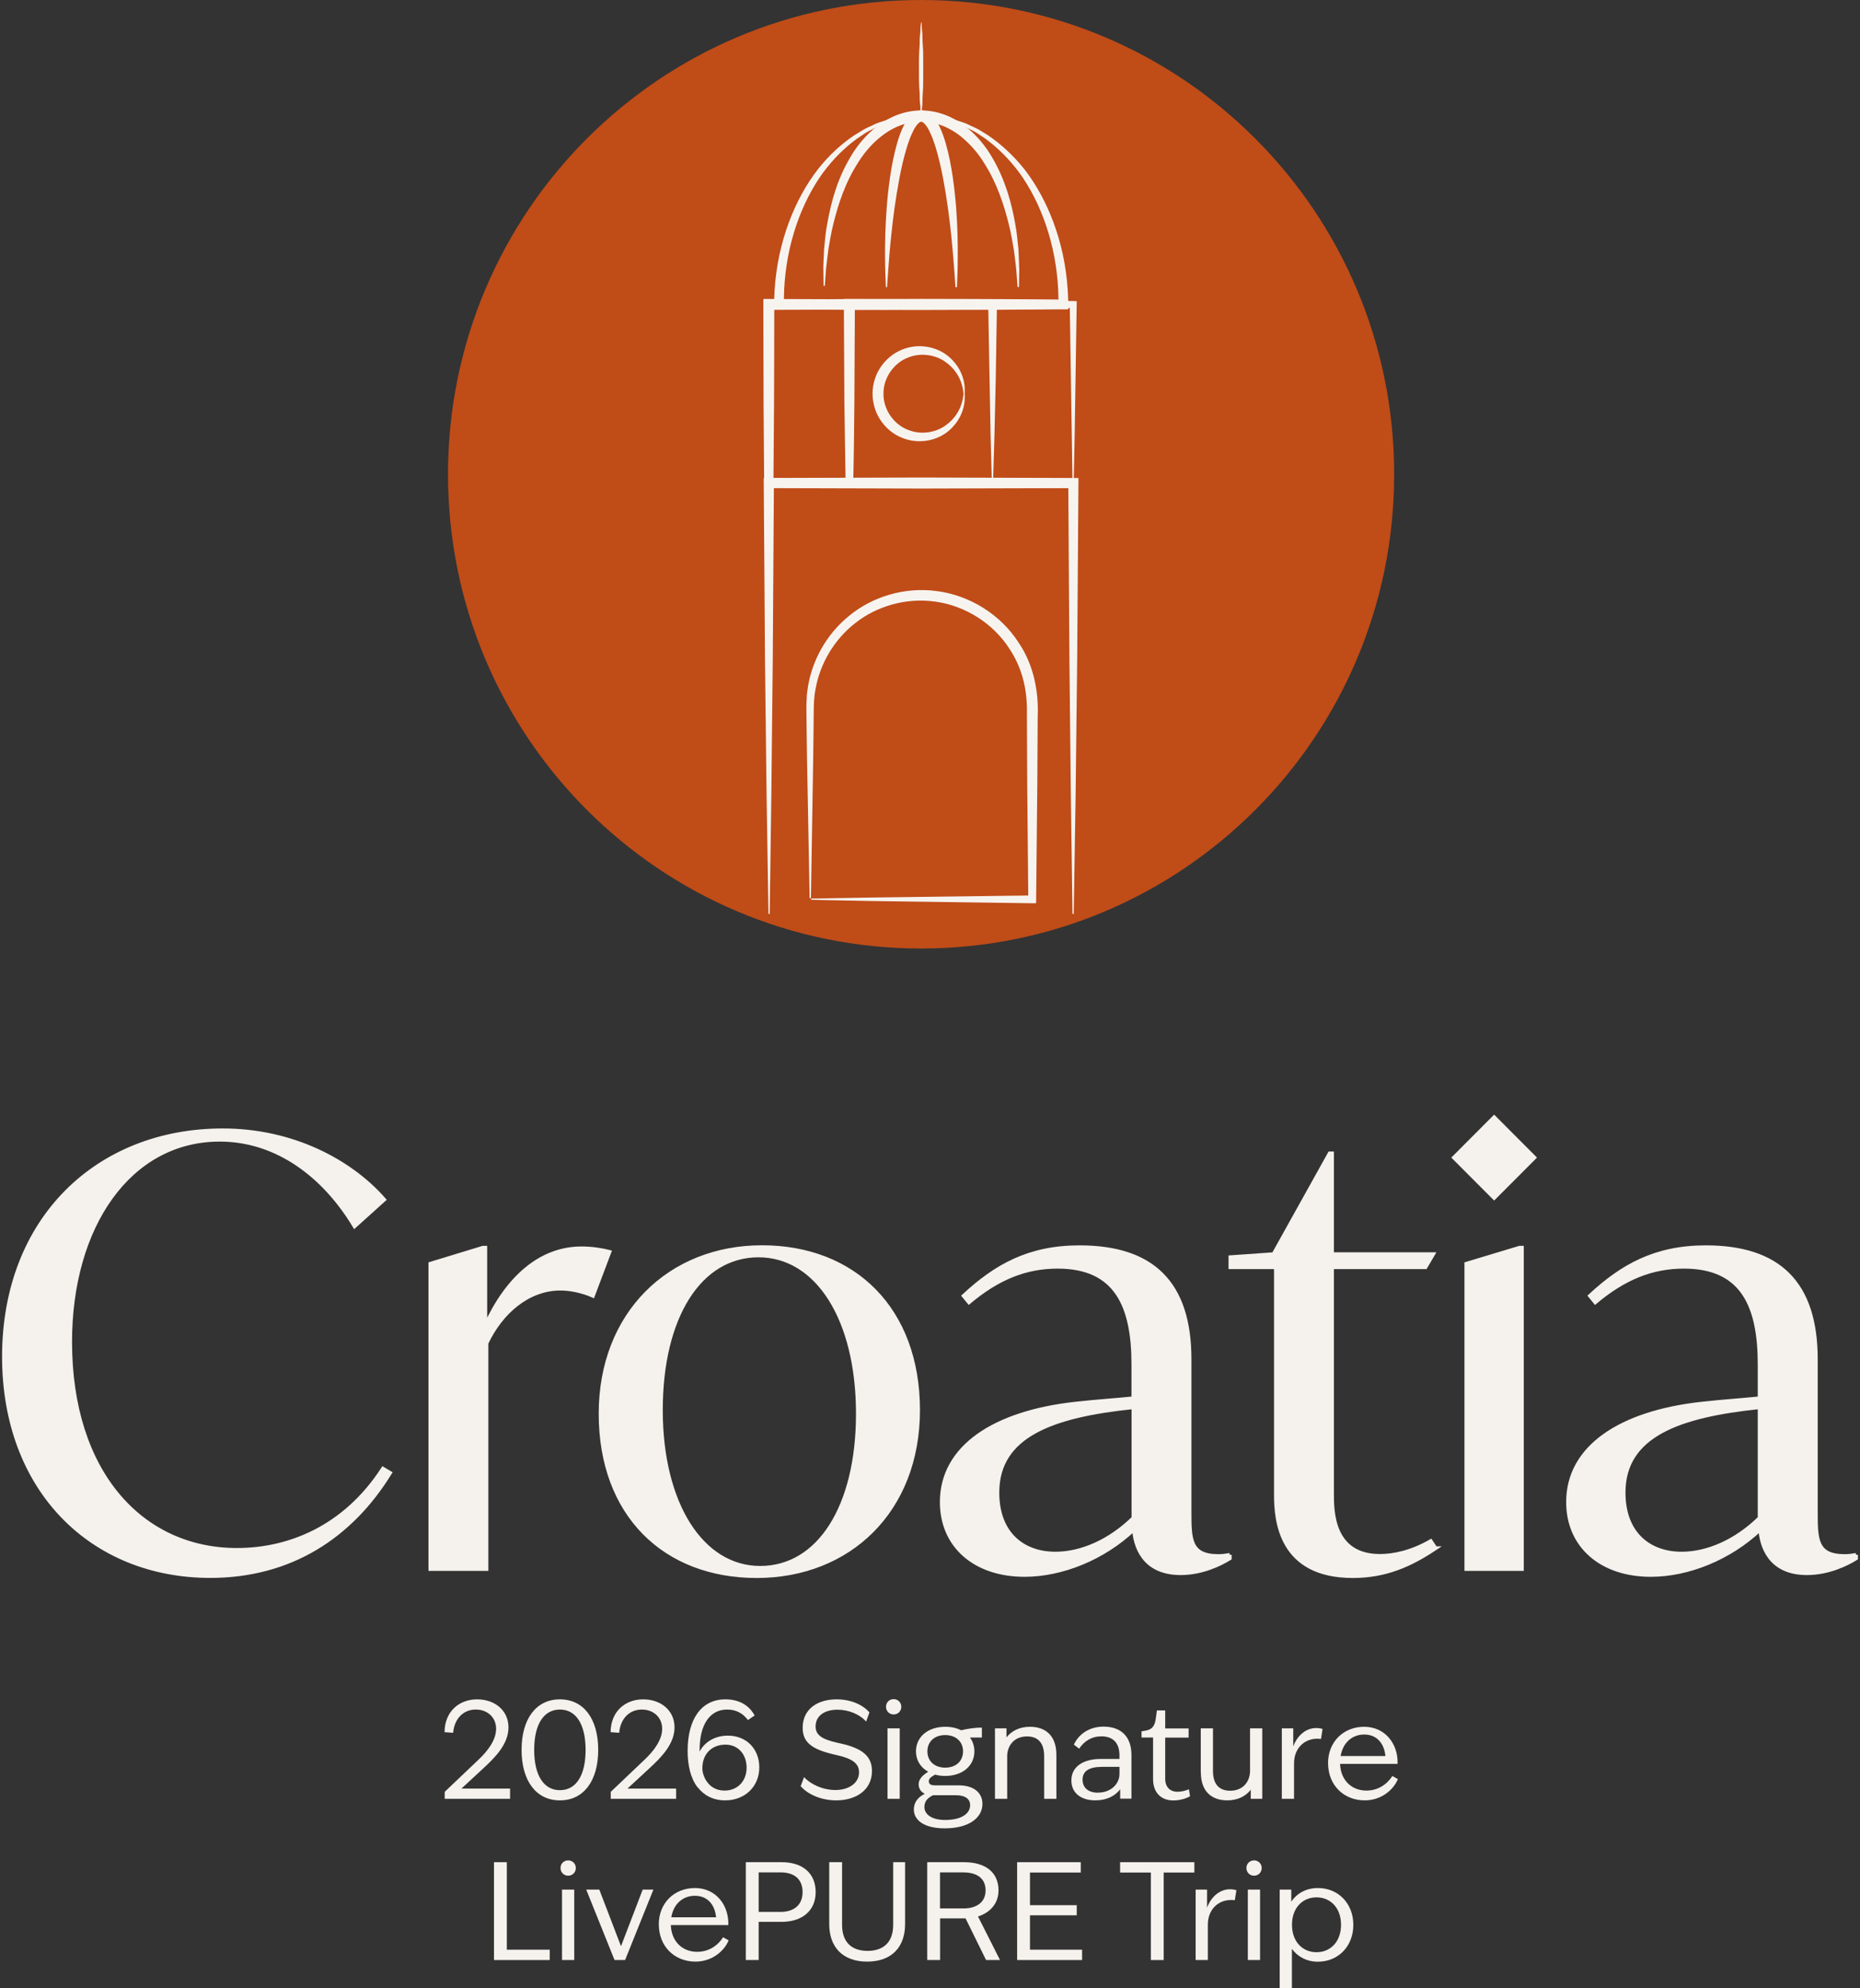 <svg width="497" height="531" viewBox="0 0 497 531" fill="none" xmlns="http://www.w3.org/2000/svg">
<rect x="0" y="0" width="497" height="531" fill="#333333" stroke="none"/>
<g clip-path="url(#clip0_4960_379)">
<path d="M246.119 253.35C315.933 253.35 372.529 196.636 372.529 126.675C372.529 56.714 315.933 0 246.119 0C176.305 0 119.71 56.714 119.71 126.675C119.71 196.636 176.305 253.35 246.119 253.35Z" fill="#C04C18"/>
<path d="M118.804 478.62L127.863 470.006C130.307 467.705 132.562 464.77 132.562 461.751C132.562 458.732 130.265 456.621 127.126 456.621C123.987 456.621 121.438 458.838 121.079 462.828L118.783 462.659C118.846 457.064 122.723 453.897 127.484 453.897C132.246 453.897 135.869 456.874 135.869 461.392C135.869 465.91 132.14 469.542 129.275 472.202L123.292 477.733H136.291V480.457H118.825V478.62H118.804Z" fill="#F5F1EC"/>
<path d="M139.367 467.388C139.367 459.175 143.201 453.897 149.606 453.897C156.011 453.897 159.845 459.175 159.845 467.388C159.845 475.601 156.011 480.879 149.606 480.879C143.201 480.879 139.367 475.601 139.367 467.388ZM149.606 478.155C153.946 478.155 156.474 474.207 156.474 467.388C156.474 460.569 153.925 456.621 149.606 456.621C145.287 456.621 142.738 460.569 142.738 467.388C142.738 474.207 145.287 478.155 149.606 478.155Z" fill="#F5F1EC"/>
<path d="M163.174 478.62L172.233 470.006C174.677 467.705 176.931 464.77 176.931 461.751C176.931 458.732 174.635 456.621 171.496 456.621C168.356 456.621 165.807 458.838 165.449 462.828L163.153 462.659C163.216 457.064 167.092 453.897 171.854 453.897C176.615 453.897 180.239 456.874 180.239 461.392C180.239 465.91 176.51 469.542 173.645 472.202L167.661 477.733H180.66V480.457H163.195V478.62H163.174Z" fill="#F5F1EC"/>
<path d="M186.391 477.395C184.495 474.946 183.736 471.399 183.736 467.641C183.736 459.091 187.465 453.897 193.807 453.897C197.536 453.897 200.148 455.481 201.644 458.204L199.854 459.429C198.589 457.74 196.841 456.621 194.27 456.621C189.762 456.621 186.939 460.505 186.939 467.43V467.831C188.371 465.15 191.173 463.588 194.502 463.588C199.453 463.588 202.887 467.135 202.887 472.054C202.887 477.226 199.011 480.879 193.765 480.879C190.499 480.879 188.076 479.507 186.433 477.395H186.391ZM188.898 475.896C189.909 477.332 191.468 478.261 193.617 478.261C197.009 478.261 199.495 475.791 199.495 472.16C199.495 468.528 197.199 465.995 193.828 465.995C190.457 465.995 187.676 468.211 187.676 472.307C187.676 473.595 188.182 474.883 188.898 475.896Z" fill="#F5F1EC"/>
<path d="M213.927 477.121L214.854 474.672C216.582 476.572 219.805 478.113 223.239 478.113C226.674 478.113 229.539 476.361 229.539 473.384C229.539 471.062 227.811 469.753 223.745 468.824L222.818 468.613C216.835 467.219 214.475 465.319 214.475 461.498C214.475 456.515 218.415 453.897 223.534 453.897C227.369 453.897 230.529 455.333 232.32 457.381L231.435 459.83C229.644 457.824 226.674 456.663 223.766 456.663C220.395 456.663 217.93 458.246 217.93 461.139C217.93 463.503 219.763 464.58 223.724 465.488L224.693 465.699C230.634 467.029 232.994 469.225 232.994 473.046C232.994 478.071 228.801 480.879 223.429 480.879C219.3 480.879 215.76 479.19 213.948 477.1L213.927 477.121Z" fill="#F5F1EC"/>
<path d="M238.788 453.834C239.925 453.834 240.831 454.721 240.831 455.882C240.831 457.043 239.947 457.93 238.788 457.93C237.629 457.93 236.744 457.043 236.744 455.882C236.744 454.721 237.629 453.834 238.788 453.834ZM237.144 461.646H240.41V480.457H237.144V461.646Z" fill="#F5F1EC"/>
<path d="M244.181 483.328C244.181 481.491 245.213 480.034 247.11 479.127C245.993 478.599 245.466 477.649 245.466 476.572C245.466 475.326 246.351 474.271 248.016 473.236C245.972 472.096 244.75 470.154 244.75 467.789C244.75 463.905 247.973 461.223 252.566 461.223C254.189 461.223 255.642 461.54 256.822 462.152C258.255 461.793 260.467 461.434 262.363 461.434V464.095H259.182C259.94 465.129 260.362 466.396 260.362 467.789C260.362 471.632 257.201 474.355 252.545 474.355C251.576 474.355 250.691 474.25 249.87 473.996C248.584 474.714 248.184 475.136 248.184 475.749C248.184 476.466 248.605 476.868 249.785 476.868H256.169C260.256 476.868 262.511 478.873 262.511 481.829C262.511 485.524 258.929 488.353 252.419 488.353C246.836 488.353 244.181 486.094 244.181 483.328ZM252.566 486.115C256.927 486.115 259.224 484.384 259.224 482.167C259.224 480.52 257.939 479.507 255.432 479.507H249.301C247.721 480.288 247.004 481.238 247.004 482.674C247.004 484.531 248.837 486.115 252.545 486.115H252.566ZM252.566 472.138C255.432 472.138 257.328 470.386 257.328 467.789C257.328 465.192 255.432 463.44 252.566 463.44C249.701 463.44 247.805 465.192 247.805 467.789C247.805 470.386 249.701 472.138 252.566 472.138Z" fill="#F5F1EC"/>
<path d="M274.435 463.799C270.896 463.799 269.126 466.354 269.126 469.119V480.457H265.86V461.646H268.936V464.052C270.264 462.363 272.37 461.223 275.215 461.223C279.007 461.223 282.273 463.229 282.273 468.76V480.457H279.007V469.119C279.007 465.488 277.321 463.799 274.414 463.799H274.435Z" fill="#F5F1EC"/>
<path d="M299.296 477.944C297.968 479.676 295.756 480.879 292.68 480.879C288.804 480.879 286.275 478.873 286.275 475.559C286.275 471.674 289.71 469.816 294.113 469.816H299.127V468.845C299.127 465.425 297.273 463.778 294.323 463.778C291.669 463.778 289.731 465.045 288.34 467.071L286.95 465.995C288.172 463.271 290.995 461.181 294.871 461.181C299.485 461.181 302.329 463.799 302.329 468.76V480.415H299.317V477.902L299.296 477.944ZM293.396 478.81C296.809 478.81 299.127 476.509 299.127 473.827V471.927H294.534C290.91 471.927 289.267 473.11 289.267 475.347C289.267 477.585 290.889 478.831 293.396 478.831V478.81Z" fill="#F5F1EC"/>
<path d="M308.102 475.221V464.095H305.026V462.448L306.206 462.237C307.702 461.941 308.545 461.16 308.819 459.112L309.135 456.853H311.347V461.667H317.604V464.116H311.347V475.094C311.347 477.311 312.632 478.578 314.633 478.578C315.75 478.578 316.846 478.261 317.688 477.923L317.983 479.781C316.951 480.393 315.266 480.9 313.517 480.9C310.146 480.9 308.102 478.683 308.102 475.221Z" fill="#F5F1EC"/>
<path d="M320.849 473.342V461.646H324.114V472.983C324.114 476.614 325.8 478.303 328.707 478.303C332.247 478.303 334.016 475.749 334.016 472.983V461.646H337.282V480.457H334.206V478.05C332.879 479.739 330.772 480.879 327.928 480.879C324.135 480.879 320.87 478.873 320.87 473.342H320.849Z" fill="#F5F1EC"/>
<path d="M342.507 461.646H345.561V466.459C346.805 463.081 349.817 460.78 353.399 461.793L352.977 464.475C348.848 463.947 345.772 466.776 345.772 470.977V480.457H342.507V461.646Z" fill="#F5F1EC"/>
<path d="M354.853 470.977C354.853 465.277 358.94 461.223 364.523 461.223C370.106 461.223 373.625 465.784 373.435 471.125H358.076C358.224 475.474 361.152 478.261 365.092 478.261C368.168 478.261 370.57 476.656 372.044 474.376L373.519 475.2C372.508 477.754 369.369 480.879 364.65 480.879C359.066 480.879 354.874 476.825 354.874 470.977H354.853ZM370.19 469.035C369.874 465.762 367.978 463.292 364.523 463.292C361.363 463.292 358.835 465.404 358.224 469.035H370.19Z" fill="#F5F1EC"/>
<path d="M131.993 497.389H135.427V520.76H146.888V523.526H131.993V497.389Z" fill="#F5F1EC"/>
<path d="M151.818 496.903C152.956 496.903 153.862 497.79 153.862 498.951C153.862 500.112 152.977 500.999 151.818 500.999C150.659 500.999 149.774 500.112 149.774 498.951C149.774 497.79 150.659 496.903 151.818 496.903ZM150.175 504.715H153.44V523.526H150.175V504.715Z" fill="#F5F1EC"/>
<path d="M156.664 504.715H160.14L165.934 519.832L171.727 504.715H174.593L167.029 523.526H164.206L156.643 504.715H156.664Z" fill="#F5F1EC"/>
<path d="M176.025 514.047C176.025 508.346 180.113 504.293 185.696 504.293C191.279 504.293 194.797 508.853 194.608 514.194H179.249C179.396 518.544 182.325 521.33 186.265 521.33C189.341 521.33 191.742 519.726 193.217 517.446L194.692 518.269C193.681 520.824 190.541 523.948 185.822 523.948C180.239 523.948 176.046 519.895 176.046 514.047H176.025ZM191.342 512.104C191.026 508.832 189.13 506.362 185.675 506.362C182.514 506.362 179.986 508.473 179.375 512.104H191.342Z" fill="#F5F1EC"/>
<path d="M199.285 497.389H208.85C214.538 497.389 217.951 500.408 217.951 505.391C217.951 510.373 214.306 513.329 208.85 513.329H202.719V523.526H199.285V497.389ZM208.555 510.669C212.2 510.669 214.454 508.769 214.454 505.391C214.454 502.013 212.347 500.112 208.555 500.112H202.719V510.669H208.555Z" fill="#F5F1EC"/>
<path d="M221.575 513.941V497.389H225.009V514.152C225.009 518.501 227.306 521.077 231.814 521.077C236.323 521.077 238.661 518.501 238.661 514.152V497.389H241.843V513.941C241.843 520 238.303 523.948 231.709 523.948C225.114 523.948 221.575 520 221.575 513.941Z" fill="#F5F1EC"/>
<path d="M247.742 497.389H257.56C263.459 497.389 266.808 500.197 266.808 504.926C266.808 508.41 264.596 510.838 261.331 511.893L267.209 523.526H263.48L258.002 512.4H251.197V523.526H247.763V497.389H247.742ZM257.454 509.74C261.078 509.74 263.353 507.987 263.353 504.926C263.353 501.865 261.268 500.112 257.307 500.112H251.176V509.74H257.433H257.454Z" fill="#F5F1EC"/>
<path d="M271.781 497.389H288.783V500.155H275.215V508.874H287.708V511.577H275.215V520.76H289.141V523.526H271.781V497.389Z" fill="#F5F1EC"/>
<path d="M307.491 500.155H299.296V497.389H319.142V500.155H310.946V523.526H307.512V500.155H307.491Z" fill="#F5F1EC"/>
<path d="M319.479 504.715H322.534V509.529C323.777 506.151 326.79 503.849 330.371 504.863L329.95 507.544C325.821 507.016 322.745 509.845 322.745 514.047V523.526H319.479V504.715Z" fill="#F5F1EC"/>
<path d="M335.091 496.903C336.228 496.903 337.134 497.79 337.134 498.951C337.134 500.112 336.249 500.999 335.091 500.999C333.932 500.999 333.047 500.112 333.047 498.951C333.047 497.79 333.932 496.903 335.091 496.903ZM333.426 504.715H336.692V523.526H333.426V504.715Z" fill="#F5F1EC"/>
<path d="M341.959 504.715H345.035V507.945C346.573 505.644 349.08 504.293 352.156 504.293C357.57 504.293 361.615 508.389 361.615 514.131C361.615 519.874 357.57 523.97 352.156 523.97C349.185 523.97 346.783 522.682 345.203 520.549V531H341.938V504.736L341.959 504.715ZM351.777 521.436C355.527 521.436 358.329 518.607 358.329 514.11C358.329 509.613 355.527 506.784 351.777 506.784C348.026 506.784 345.224 509.613 345.224 514.11C345.224 518.607 348.026 521.436 351.777 521.436Z" fill="#F5F1EC"/>
<path d="M1.053 362.396C1.053 325.512 26.167 301.909 59.518 301.909C78.163 301.909 93.648 310.142 102.645 320.424L94.744 327.539C86.675 314.09 74.034 304.421 58.717 304.421C34.552 304.421 18.751 327.539 18.751 358.405C18.751 393.389 37.86 413.974 63.31 413.974C77.068 413.974 92.068 408.125 102.329 392.291L104.225 393.41C93.796 410.342 77.679 420.962 56.189 420.962C24.587 420.962 1.053 397.991 1.053 362.375V362.396Z" fill="#F5F1EC" stroke="#F5F1EC" stroke-miterlimit="10"/>
<path d="M162.858 334.38L158.433 346.097C155.589 344.83 152.26 344.197 149.753 344.197C141.22 344.197 133.952 350.362 129.991 358.764V419.083H114.99V337.546L129.043 333.261H129.675V354.162C135.511 341.347 144.36 333.429 155.42 333.429C158.265 333.429 160.94 333.894 162.858 334.38Z" fill="#F5F1EC" stroke="#F5F1EC" stroke-miterlimit="10"/>
<path d="M160.477 377.597C160.477 350.847 178.954 333.113 203.604 333.113C228.253 333.113 245.319 349.749 245.319 376.647C245.319 403.544 226.842 420.983 202.192 420.983C177.542 420.983 160.477 404.515 160.477 377.597ZM229.223 377.597C229.223 352.262 218.33 335.33 202.677 335.33C187.023 335.33 176.594 351.649 176.594 376.647C176.594 401.644 187.486 418.766 203.14 418.766C218.794 418.766 229.223 402.467 229.223 377.597Z" fill="#F5F1EC" stroke="#F5F1EC" stroke-miterlimit="10"/>
<path d="M328.601 415.283V416.233C326.073 417.816 321.164 420.202 315.476 420.202C305.363 420.202 303.32 412.749 303.004 408.484C294.787 416.233 283.726 420.666 273.761 420.666C260.488 420.666 251.639 412.918 251.639 401.201C251.639 386.485 265.692 377.301 287.35 374.915C293.038 374.282 298.095 373.965 302.835 373.48V364.465C302.835 348.799 298.263 338.349 282.609 338.349C274.077 338.349 266.64 341.347 258.908 347.849L257.496 346.118C266.029 338.201 274.877 333.134 288.466 333.134C307.891 333.134 317.857 342.634 317.857 363.05V403.586C317.857 411.187 317.857 415.62 325.589 415.62C326.705 415.62 327.653 415.473 328.601 415.304V415.283ZM302.856 405.465V375.866C281.366 378.082 266.513 383.318 266.513 398.667C266.513 409.751 273.466 414.966 281.999 414.966C288.782 414.966 296.367 411.799 302.856 405.465Z" fill="#F5F1EC" stroke="#F5F1EC" stroke-miterlimit="10"/>
<path d="M383.59 413.53C376.953 417.964 370.317 420.983 361.468 420.983C342.043 420.983 340.926 406.099 340.926 399.279V338.475H328.77V335.794L340.294 334.992L355.295 308.073H355.927V334.992H382.936L380.893 338.475H355.927V398.963C355.927 403.544 355.927 415.578 368.715 415.578C372.339 415.578 377.08 414.628 382.304 411.63L383.569 413.53H383.59Z" fill="#F5F1EC" stroke="#F5F1EC" stroke-miterlimit="10"/>
<path d="M388.499 309.192L399.243 298.425L409.988 309.192L399.243 319.96L388.499 309.192ZM391.806 337.546L406.027 333.261H406.659V419.083H391.806V337.546Z" fill="#F5F1EC" stroke="#F5F1EC" stroke-miterlimit="10"/>
<path d="M495.947 415.283V416.233C493.418 417.816 488.51 420.202 482.821 420.202C472.708 420.202 470.665 412.749 470.349 408.484C462.132 416.233 451.071 420.666 441.106 420.666C427.833 420.666 418.984 412.918 418.984 401.201C418.984 386.485 433.037 377.301 454.695 374.915C460.384 374.282 465.44 373.965 470.18 373.48V364.465C470.18 348.799 465.608 338.349 449.955 338.349C441.422 338.349 433.985 341.347 426.253 347.849L424.841 346.118C433.374 338.201 442.223 333.134 455.812 333.134C475.237 333.134 485.202 342.634 485.202 363.05V403.586C485.202 411.187 485.202 415.62 492.934 415.62C494.051 415.62 494.999 415.473 495.947 415.304V415.283ZM470.18 405.465V375.866C448.691 378.082 433.837 383.318 433.837 398.667C433.837 409.751 440.79 414.966 449.323 414.966C456.107 414.966 463.691 411.799 470.18 405.465Z" fill="#F5F1EC" stroke="#F5F1EC" stroke-miterlimit="10"/>
<path d="M286.36 128.934C286.36 128.934 278.522 129.082 264.491 129.356C257.475 129.462 248.9 129.588 238.998 129.736C228.759 129.842 217.151 129.947 204.362 130.074C204.32 124.099 204.257 116.456 204.194 107.885C204.194 99.313 204.151 89.77 204.13 80.016C220.479 80.08 236.154 80.143 250.354 80.185C264.428 80.333 277.09 80.481 287.54 80.586C287.308 95.724 287.118 107.779 286.992 116.034C286.823 124.141 286.739 128.533 286.739 128.533C286.739 128.533 286.465 111.242 286.023 82.085C275.973 82.191 263.838 82.318 250.333 82.444C236.913 82.487 222.144 82.55 206.722 82.592C206.722 91.438 206.68 100.073 206.659 107.864C206.595 115.612 206.553 122.495 206.511 127.899C230.845 128.174 250.691 128.385 264.47 128.533C278.501 128.786 286.339 128.913 286.339 128.913L286.36 128.934Z" fill="#F7F4F0" stroke="#F7F4F0" stroke-width="0.33" stroke-linecap="round" stroke-linejoin="round"/>
<path d="M264.976 128.934C264.976 128.934 261.436 129.039 254.926 129.229C251.66 129.314 247.657 129.398 242.98 129.525C238.05 129.61 232.404 129.715 226.126 129.842C226.041 123.698 225.915 116.14 225.789 107.716C225.746 99.186 225.704 89.791 225.641 80.016C233.584 80.058 241.274 80.08 248.226 80.101C255.158 80.185 261.331 80.27 266.24 80.333C266.113 88.06 266.008 95.027 265.903 101.129C265.776 106.956 265.65 111.959 265.565 116.034C265.334 124.205 265.186 128.681 265.186 128.681C265.186 128.681 265.06 124.184 264.849 116.034C264.702 108.096 264.491 96.611 264.238 82.318C263.985 82.318 263.733 82.318 263.459 82.339C262.848 82.339 262.216 82.339 261.562 82.36C260.256 82.36 258.887 82.402 257.454 82.423C254.589 82.444 251.492 82.487 248.226 82.508C242.074 82.529 235.269 82.571 228.254 82.592C228.211 91.438 228.169 99.968 228.127 107.674C228.085 111.727 228.043 115.57 228.001 119.159C227.98 120.953 227.938 122.664 227.916 124.31C227.895 125.64 227.853 126.907 227.832 128.111C239.399 128.343 248.606 128.533 254.905 128.659C261.415 128.828 264.954 128.934 264.954 128.934H264.976Z" fill="#F7F4F0" stroke="#F7F4F0" stroke-width="0.33" stroke-linecap="round" stroke-linejoin="round"/>
<path d="M205.5 243.976C205.5 243.976 205.31 232.406 204.994 212.244C204.889 202.173 204.741 189.949 204.573 175.951C204.468 161.595 204.362 145.444 204.236 127.836C213.99 127.815 229.771 127.752 246.12 127.709C262.468 127.752 278.249 127.815 288.003 127.836C287.877 145.423 287.771 161.595 287.666 175.951C287.498 189.949 287.371 202.173 287.245 212.244C286.929 232.406 286.739 243.976 286.739 243.976C286.739 243.976 286.571 232.406 286.297 212.244C286.191 202.173 286.065 189.949 285.917 175.951C285.833 162.313 285.728 146.943 285.622 130.222C276.437 130.243 261.541 130.285 246.12 130.327C230.698 130.285 215.802 130.243 206.617 130.222C206.511 146.943 206.406 162.313 206.322 175.951C206.174 189.949 206.048 202.173 205.942 212.244C205.668 232.406 205.5 243.976 205.5 243.976Z" fill="#F7F4F0" stroke="#F7F4F0" stroke-width="0.33" stroke-linecap="round" stroke-linejoin="round"/>
<path d="M257.601 105.288C257.601 105.288 257.602 105.541 257.623 106.027C257.623 106.513 257.623 107.23 257.433 108.138C257.117 109.933 256.085 112.656 253.43 114.915C250.86 117.153 246.351 118.589 241.8 117.048C239.546 116.309 237.397 114.831 235.838 112.72C234.237 110.651 233.331 107.948 233.31 105.161C233.31 102.374 234.258 99.672 235.838 97.603C237.397 95.513 239.567 94.014 241.8 93.275C246.351 91.734 250.86 93.169 253.43 95.407C256.085 97.645 257.117 100.369 257.433 102.184C257.623 103.092 257.623 103.81 257.623 104.296C257.623 104.781 257.601 105.035 257.601 105.035C257.601 105.035 257.58 104.781 257.517 104.317C257.454 103.852 257.328 103.156 257.033 102.29C256.506 100.601 255.2 98.215 252.629 96.463C250.143 94.711 246.204 93.866 242.538 95.365C238.893 96.758 235.859 100.664 235.901 105.161C235.859 109.658 238.893 113.585 242.538 114.957C246.204 116.456 250.143 115.612 252.629 113.86C255.2 112.107 256.506 109.722 257.033 108.033C257.328 107.188 257.433 106.491 257.517 106.006C257.58 105.52 257.601 105.288 257.601 105.288Z" fill="#F7F4F0" stroke="#F7F4F0" stroke-width="0.33" stroke-linecap="round" stroke-linejoin="round"/>
<path d="M246.162 30.93C246.162 30.93 245.614 25.356 245.614 18.473C245.614 11.591 246.162 6.017 246.162 6.017C246.162 6.017 246.646 11.591 246.646 18.473C246.646 25.356 246.162 30.93 246.162 30.93Z" fill="#F7F4F0" stroke="#F7F4F0" stroke-width="0.13" stroke-linecap="round" stroke-linejoin="round"/>
<path d="M245.74 30.93C245.74 30.93 244.982 30.993 243.57 31.141C242.854 31.183 241.969 31.289 240.958 31.563C239.946 31.838 238.745 31.943 237.481 32.492C236.217 32.957 234.785 33.4 233.352 34.223C232.636 34.624 231.835 34.941 231.098 35.427C230.36 35.912 229.602 36.44 228.801 36.968C225.725 39.227 222.565 42.246 219.721 46.11C214.117 53.879 209.903 64.963 209.355 77.631C209.355 78.327 209.313 79.045 209.292 79.763V80.164C209.292 80.164 209.545 80.164 209.65 80.164C211.167 80.164 212.684 80.143 214.243 80.122C217.593 80.101 221.027 80.08 224.524 80.058C231.498 80.058 238.724 80.016 246.14 79.995C253.535 79.995 260.762 80.037 267.756 80.058C271.254 80.08 274.667 80.101 278.038 80.122C279.576 80.122 281.114 80.143 282.631 80.164C282.736 80.164 282.926 80.206 282.989 80.164V79.763C282.968 79.045 282.947 78.348 282.926 77.631C282.357 64.963 278.164 53.879 272.56 46.11C269.716 42.246 266.534 39.227 263.48 36.968C262.679 36.44 261.92 35.933 261.183 35.427C260.446 34.941 259.645 34.603 258.929 34.223C257.496 33.4 256.064 32.957 254.799 32.492C253.556 31.943 252.334 31.838 251.323 31.563C250.312 31.289 249.427 31.183 248.711 31.141C247.278 31.014 246.541 30.93 246.541 30.93C246.541 30.93 247.299 30.972 248.732 31.014C249.448 31.014 250.333 31.078 251.365 31.31C252.398 31.542 253.62 31.605 254.905 32.091C256.211 32.513 257.686 32.893 259.182 33.674C259.919 34.033 260.762 34.35 261.541 34.815C262.321 35.279 263.121 35.786 263.943 36.292C267.166 38.488 270.537 41.465 273.613 45.328C279.639 53.119 284.316 64.435 285.138 77.504C285.18 78.412 285.222 79.32 285.264 80.227L285.348 82.296C285.433 82.55 285.138 82.423 284.99 82.465H284.464H283.431C281.661 82.465 279.85 82.487 278.038 82.508C274.688 82.508 271.254 82.55 267.756 82.571C260.783 82.571 253.556 82.613 246.14 82.634C238.745 82.634 231.519 82.592 224.524 82.571C221.027 82.571 217.614 82.529 214.243 82.508C212.431 82.508 210.64 82.487 208.85 82.465H207.817H207.291C207.143 82.423 206.848 82.55 206.932 82.296L207.017 80.227C207.059 79.32 207.101 78.412 207.143 77.504C207.965 64.435 212.642 53.119 218.667 45.328C221.722 41.444 225.093 38.467 228.338 36.292C229.18 35.786 229.981 35.3 230.739 34.815C231.519 34.35 232.341 34.033 233.099 33.674C234.595 32.893 236.07 32.513 237.376 32.091C238.661 31.605 239.904 31.542 240.915 31.31C241.948 31.078 242.833 31.035 243.549 31.014C244.982 30.951 245.74 30.93 245.74 30.93Z" fill="#F7F4F0" stroke="#F7F4F0" stroke-width="0.33" stroke-linecap="round" stroke-linejoin="round"/>
<path d="M272.054 76.533C272.054 76.533 271.928 74.928 271.717 72.036C271.57 70.6 271.338 68.827 271.085 66.8C270.706 64.773 270.39 62.451 269.737 59.959C268.515 54.977 266.661 49.044 263.079 43.407C261.33 40.578 258.992 37.918 256.19 35.807C253.367 33.717 249.911 32.344 246.246 32.302C242.58 32.26 239.082 33.59 236.238 35.638C233.373 37.686 231.034 40.325 229.265 43.154C225.62 48.749 223.766 54.702 222.544 59.664C221.891 62.155 221.575 64.478 221.195 66.504C220.943 68.552 220.711 70.305 220.563 71.74C220.353 74.633 220.226 76.237 220.226 76.237C220.226 76.237 220.205 74.633 220.163 71.719C220.163 70.262 220.289 68.489 220.374 66.399C220.606 64.33 220.753 61.965 221.28 59.389C222.228 54.259 223.766 48.052 227.432 41.95C229.201 38.91 231.645 35.955 234.806 33.59C237.945 31.247 242.011 29.621 246.309 29.663C250.607 29.705 254.631 31.373 257.728 33.78C260.846 36.187 263.269 39.164 265.017 42.225C268.599 48.348 270.158 54.533 271.085 59.685C271.591 62.261 271.738 64.625 271.97 66.694C272.054 68.763 272.16 70.558 272.181 72.015C272.138 74.928 272.117 76.533 272.117 76.533H272.054Z" fill="#F7F4F0" stroke="#F7F4F0" stroke-width="0.33" stroke-linecap="round" stroke-linejoin="round"/>
<path d="M255.453 76.575C255.453 76.575 255.368 75.224 255.2 72.817C255.031 70.389 254.757 66.884 254.315 62.599C253.851 58.291 253.219 53.182 252.166 47.609C251.618 44.822 250.986 41.908 250.08 39.016C249.617 37.58 249.09 36.123 248.416 34.815C247.826 33.505 246.688 32.26 246.161 32.323C245.635 32.26 244.518 33.505 243.907 34.815C243.233 36.123 242.706 37.58 242.243 39.016C241.337 41.908 240.684 44.822 240.157 47.609C239.104 53.182 238.45 58.313 238.008 62.599C237.545 66.905 237.292 70.41 237.123 72.817C236.955 75.245 236.87 76.575 236.87 76.575C236.87 76.575 236.807 75.224 236.723 72.796C236.66 70.368 236.596 66.842 236.723 62.493C236.87 58.144 237.165 52.95 238.008 47.208C238.45 44.336 238.998 41.338 239.883 38.256C240.326 36.715 240.873 35.152 241.653 33.59C242.032 32.809 242.496 32.028 243.149 31.289C243.781 30.571 244.75 29.705 246.204 29.663C247.657 29.705 248.626 30.571 249.258 31.289C249.912 32.049 250.375 32.83 250.754 33.59C251.534 35.152 252.061 36.715 252.524 38.256C253.409 41.338 253.978 44.336 254.399 47.208C255.242 52.95 255.558 58.144 255.684 62.493C255.811 66.842 255.748 70.368 255.684 72.796C255.579 75.224 255.537 76.575 255.537 76.575H255.453Z" fill="#F7F4F0" stroke="#F7F4F0" stroke-width="0.33" stroke-linecap="round" stroke-linejoin="round"/>
<path d="M216.497 239.774C216.497 239.774 216.223 225.502 215.802 202.427C215.76 199.534 215.718 196.515 215.676 193.369C215.676 191.786 215.634 190.181 215.634 188.556C215.676 187.711 215.697 186.867 215.739 186.001C215.781 185.135 215.95 184.291 216.055 183.425C217.172 176.543 220.901 169.512 227.074 164.551C233.183 159.547 241.758 156.866 250.333 158.048C258.887 159.146 267.293 164.171 272.202 171.982C276.099 177.788 277.406 185.009 277.111 191.364C277.069 197.718 277.047 203.841 277.005 209.689C276.879 221.681 276.774 232.406 276.689 241.105C257.812 240.83 242.791 240.619 232.467 240.492C222.354 240.281 216.877 240.176 216.877 240.176C216.877 240.176 222.354 240.07 232.467 239.901C242.369 239.774 256.801 239.584 274.92 239.352C274.835 231.139 274.751 221.027 274.646 209.71C274.625 203.883 274.583 197.74 274.561 191.385C274.625 188.154 274.456 185.156 273.719 182.095C273.002 179.055 271.759 176.099 270.011 173.418C265.502 166.261 257.833 161.616 249.996 160.539C242.116 159.399 234.195 161.743 228.443 166.282C222.628 170.8 219.004 177.303 217.804 183.742C217.129 186.951 217.298 190.202 217.235 193.369C217.193 196.515 217.15 199.534 217.129 202.427C216.75 225.502 216.518 239.774 216.518 239.774H216.497Z" fill="#F7F4F0" stroke="#F7F4F0" stroke-width="0.33" stroke-linecap="round" stroke-linejoin="round"/>
</g>
<defs>
<clipPath id="clip0_4960_379">
<rect width="497" height="531" fill="white"/>
</clipPath>
</defs>
</svg>
